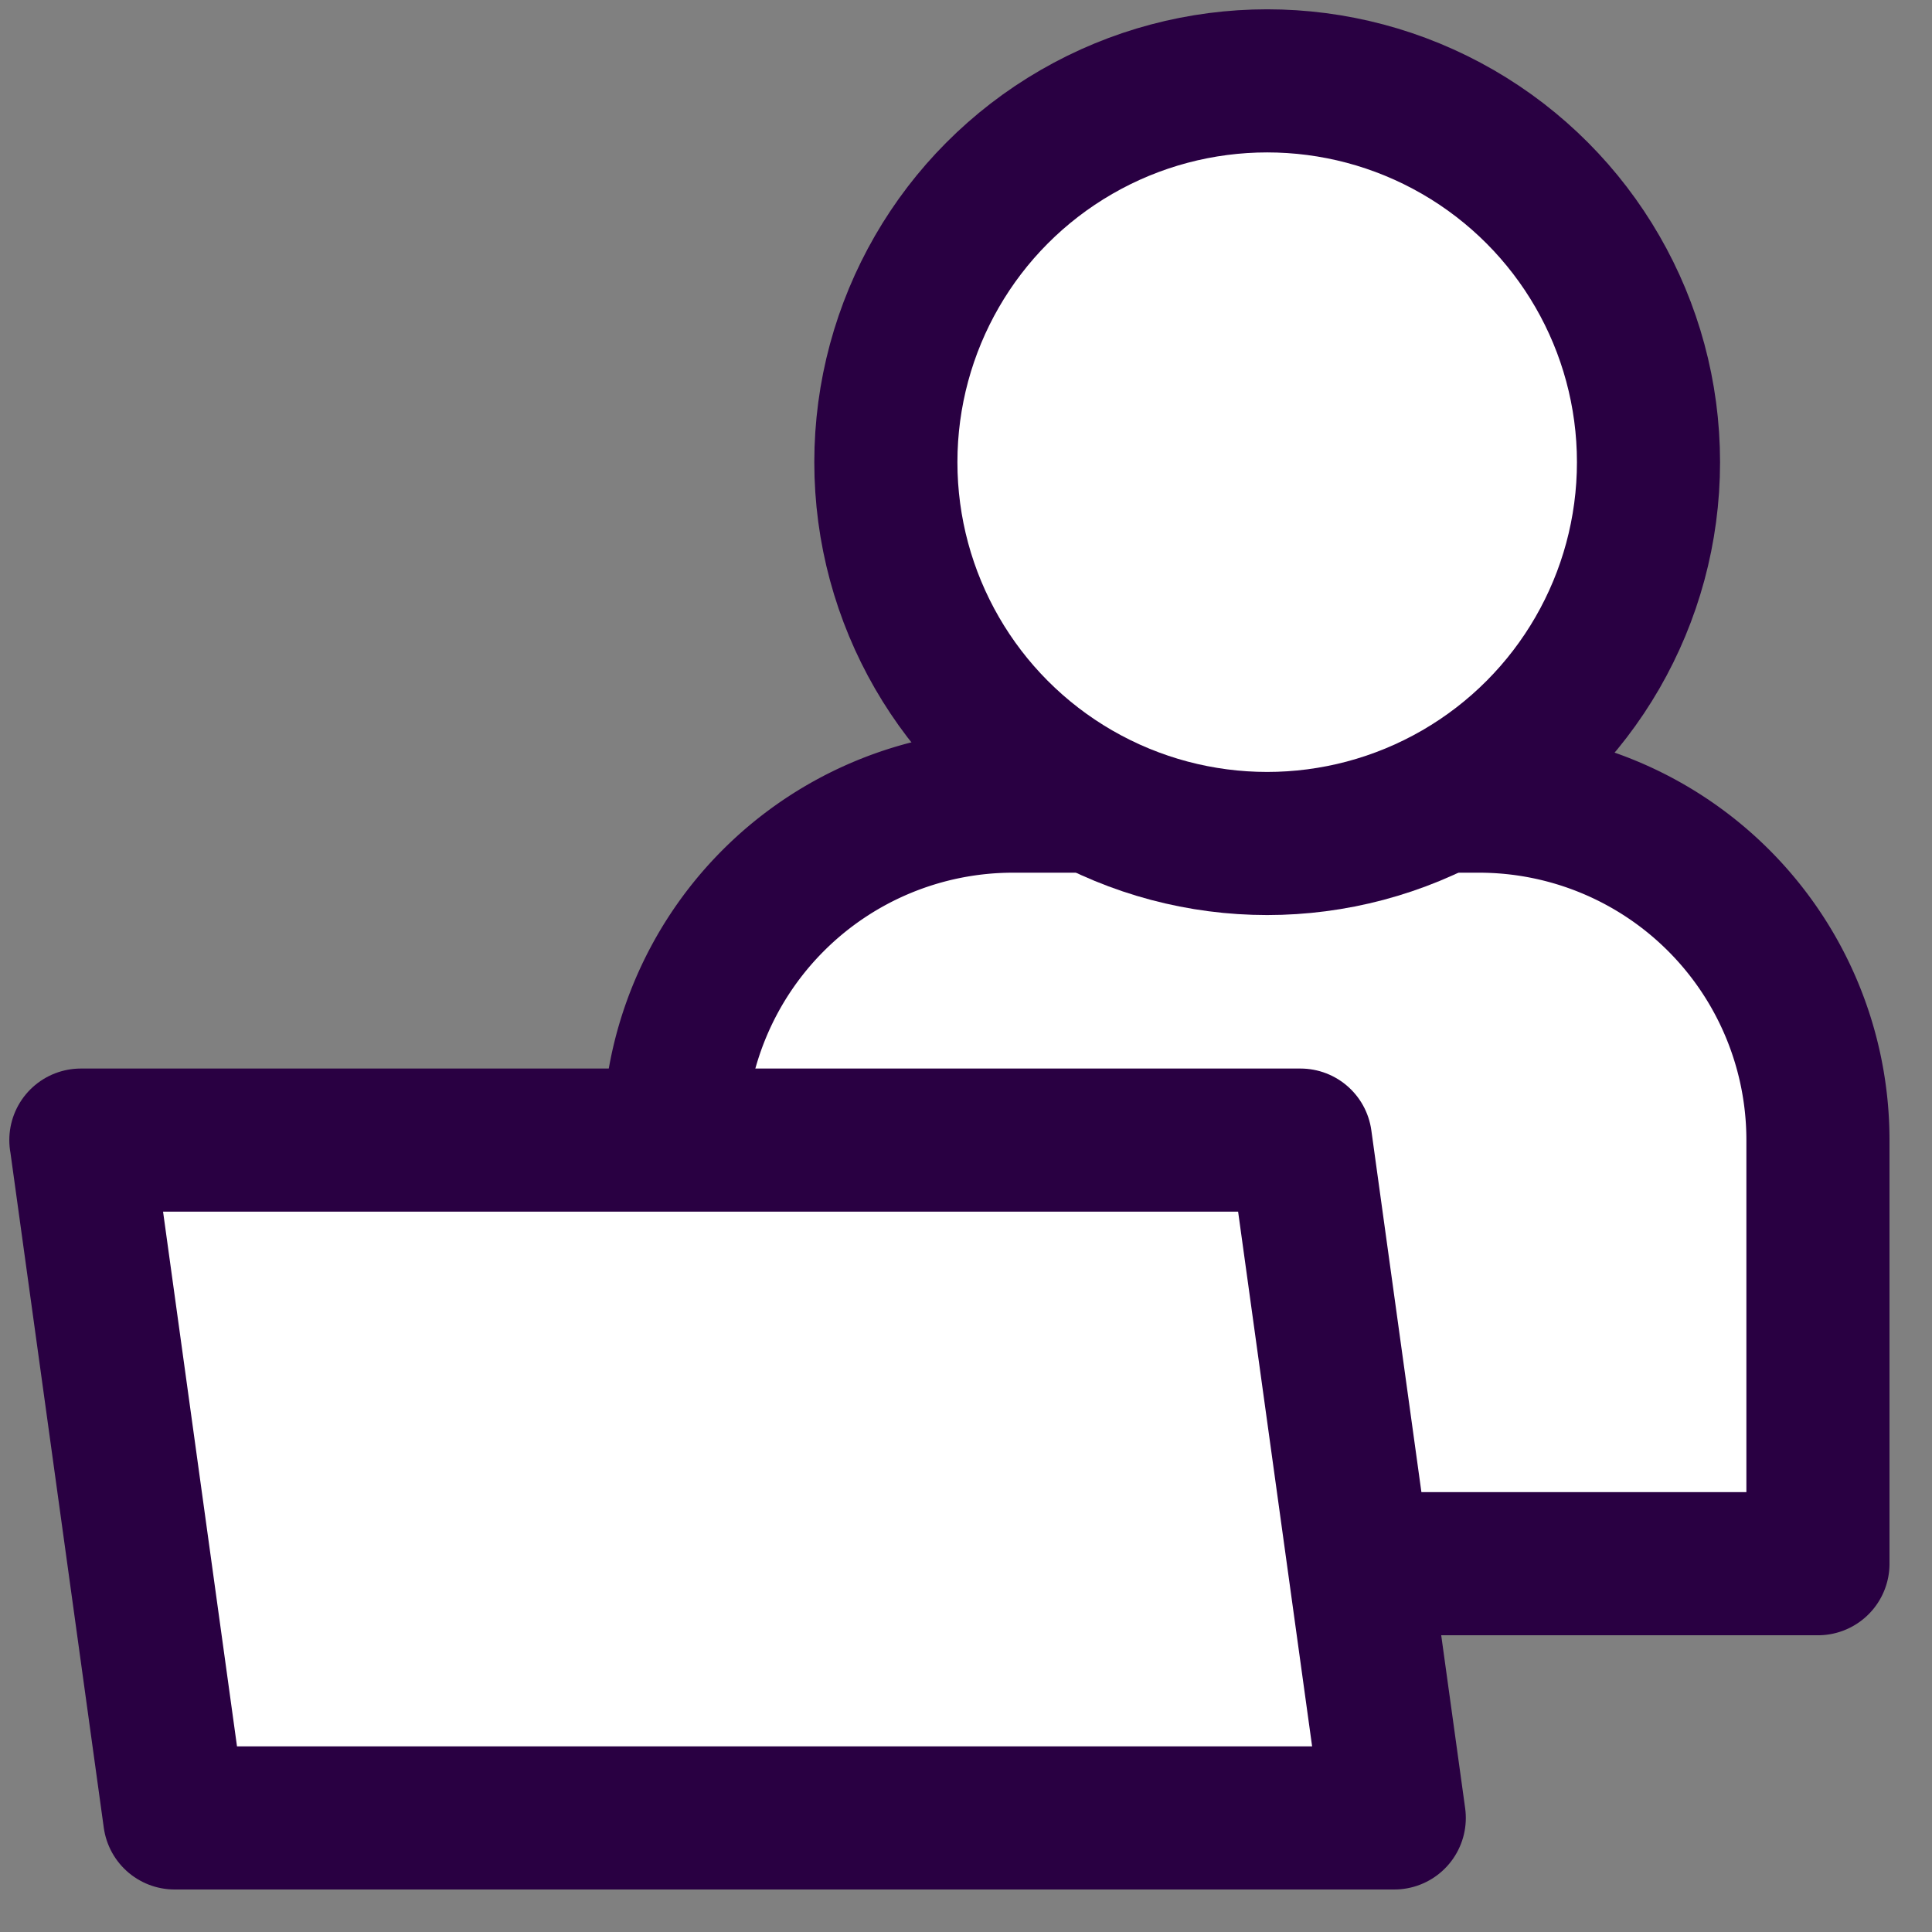 <svg xmlns="http://www.w3.org/2000/svg" width="27" height="27" fill="none"><rect width="100%" height="100%" fill="#808080" stroke="none"/><path fill="#fff" stroke="#290042" stroke-linejoin="round" stroke-width="2" d="M9.42 15.932a4.737 4.737 0 0 1 4.736-4.736h6.513a4.737 4.737 0 0 1 4.737 4.736v5.921H9.419v-5.92Z"/><circle cx="17.709" cy="6.459" r="5.329" fill="#fff" stroke="#290042" stroke-width="2"/><path fill="#fff" stroke="#290042" stroke-linejoin="round" stroke-width="2" d="M1.13 15.933h17.044l1.311 9.473H2.441l-1.31-9.473Z"/></svg>
